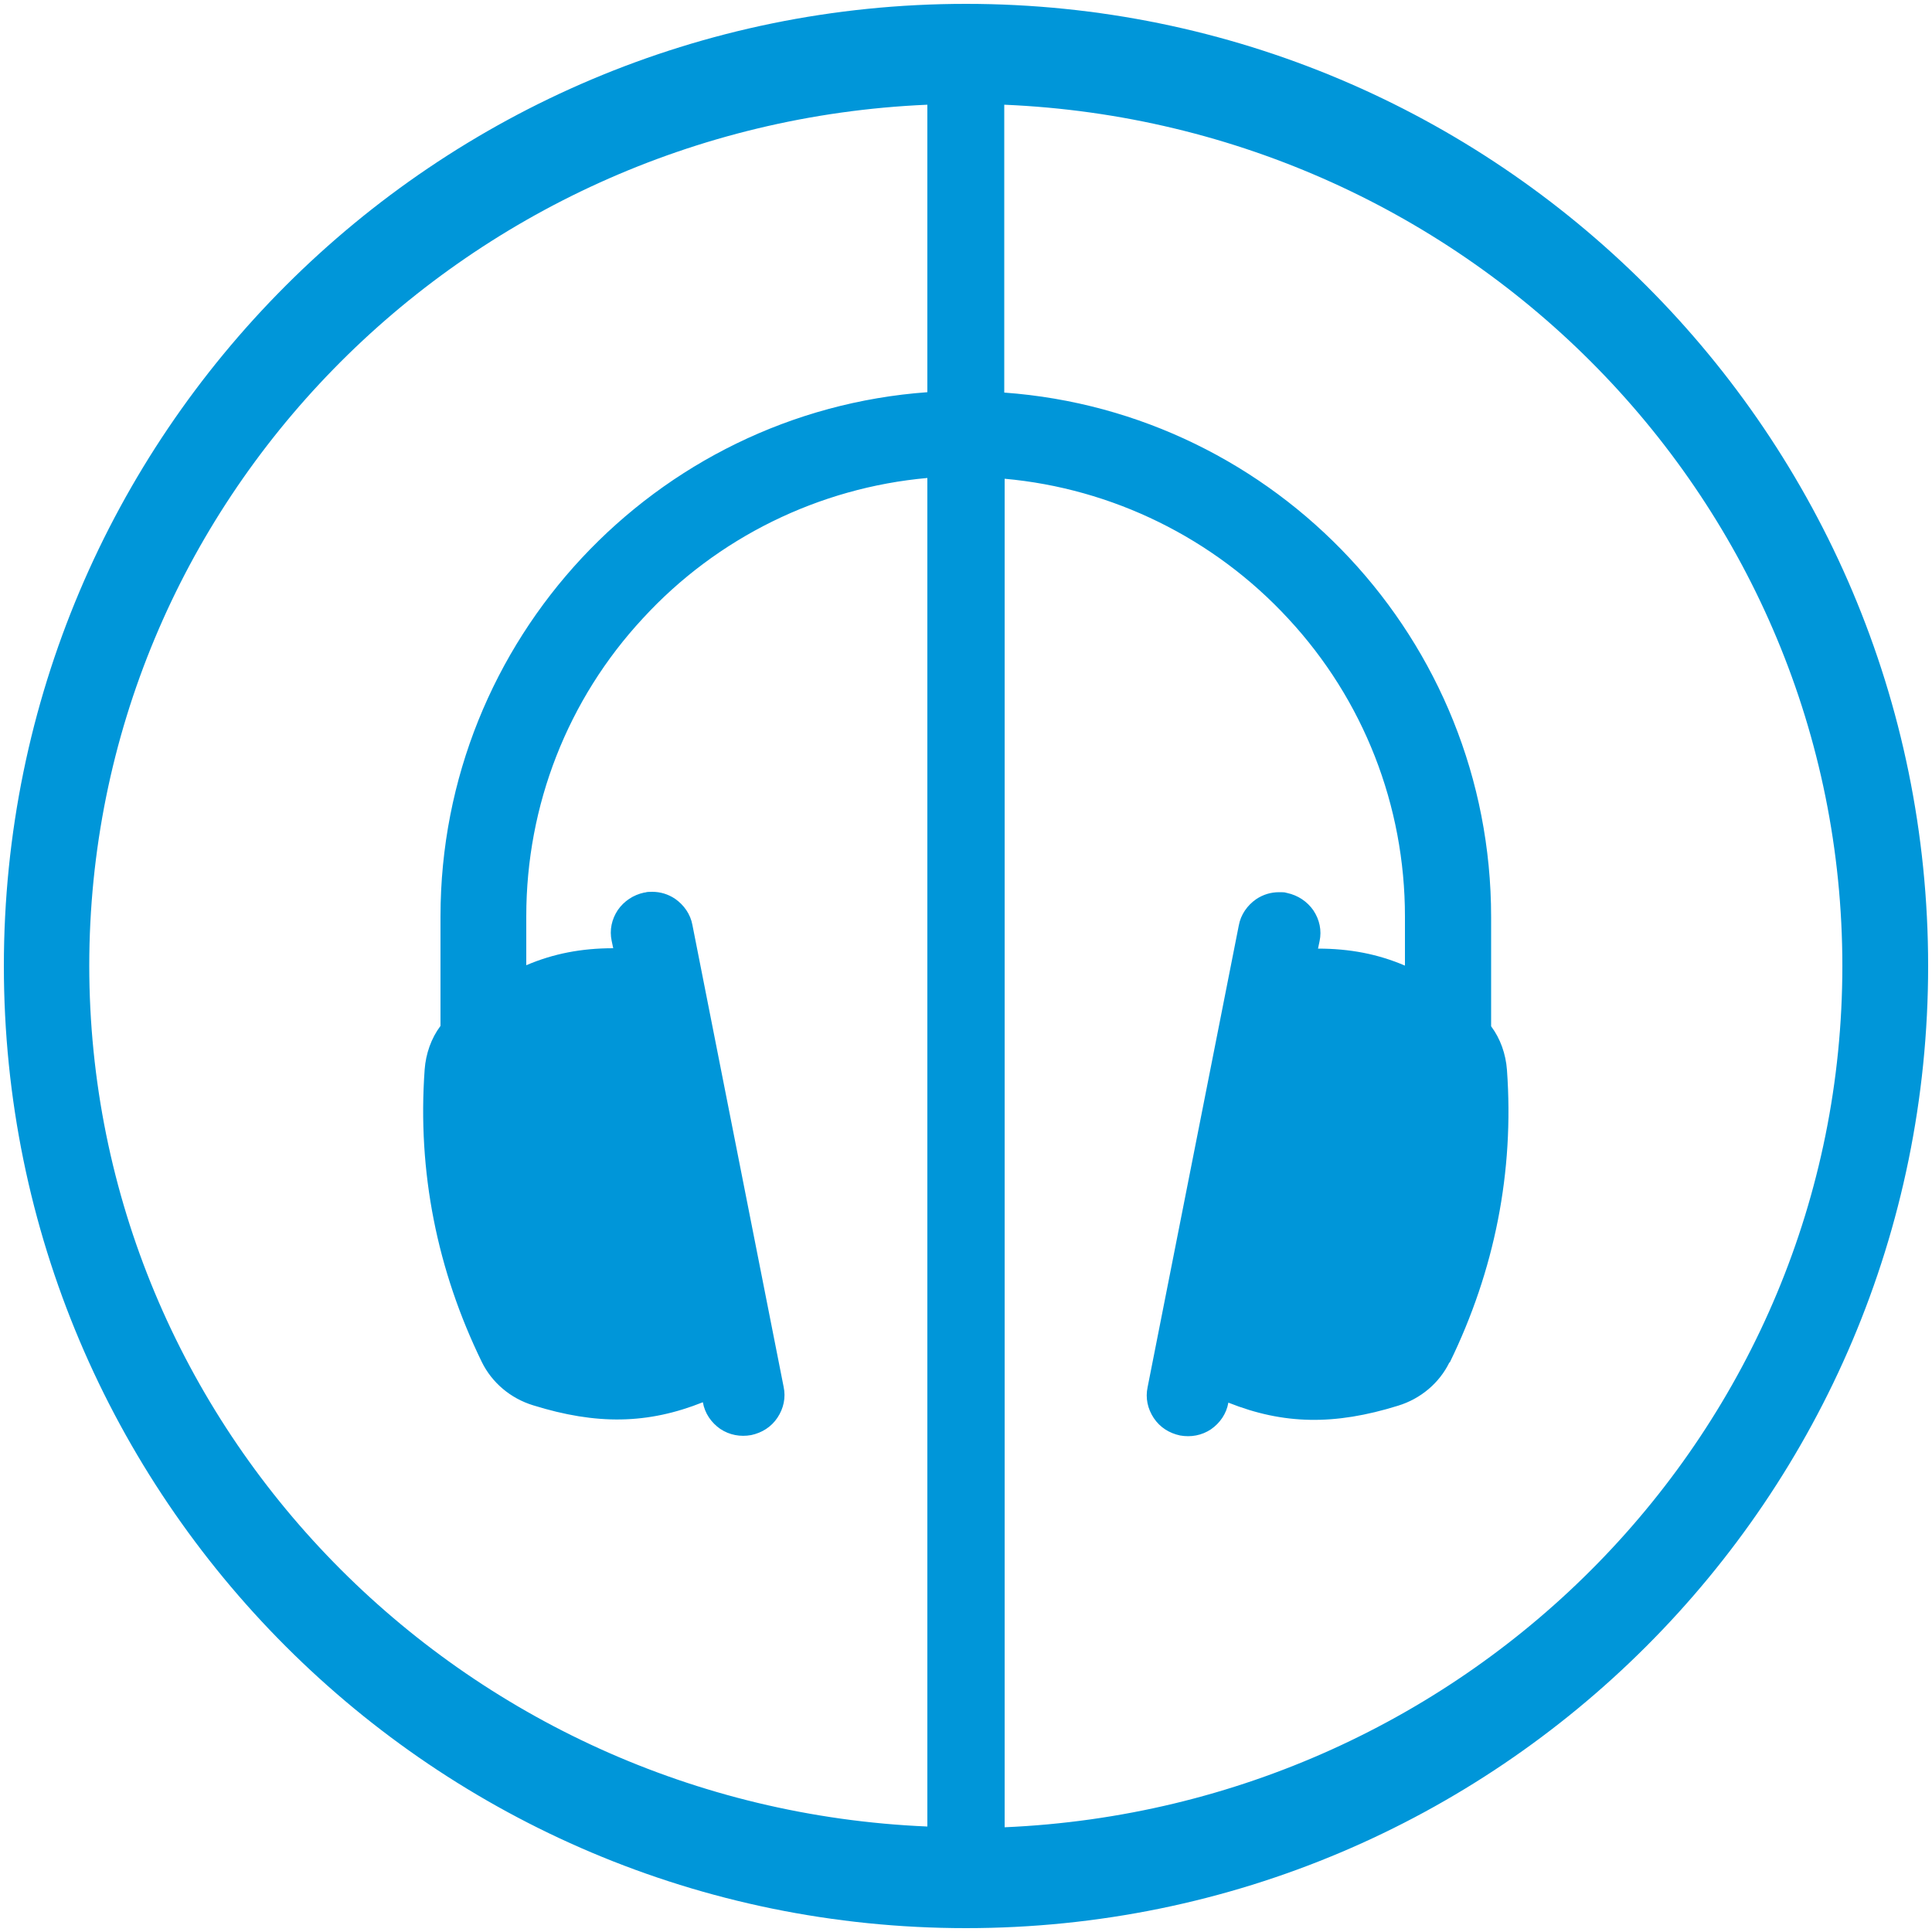 <?xml version="1.0" encoding="UTF-8"?>
<svg id="Capa_1" data-name="Capa 1" xmlns="http://www.w3.org/2000/svg" version="1.1" viewBox="0 0 500 500">
  <defs>
    <style>
      .cls-1 {
        fill: #0096d9;
        stroke-width: 0px;
      }
    </style>
  </defs>
  <path class="cls-1" d="M250,1C112.5,1,1,112.5,1,250s111.5,249,249,249,249-111.5,249-249S387.5,1,250,1ZM23.1,250c0-119.9,96.2-217.7,216.9-222.9v74.4c-70.4,5.1-126,64-126,135.7v28.3c-2.4,3.2-3.8,7.2-4.1,11.3-1.9,26.4,3.2,51.9,14.8,75.7,2.6,5.3,7.4,9.4,13.3,11.2,16.4,5.1,29.6,4.9,43.9-.8.5,2.9,2.2,5.3,4.5,6.9,2.4,1.6,5.2,2.1,8,1.6,2.8-.6,5.2-2.1,6.8-4.5,1.6-2.4,2.2-5.2,1.6-8l-23.6-119.5c-.5-2.8-2.2-5.2-4.5-6.8-1.8-1.2-3.8-1.8-5.9-1.8s-1.4.2-2.1.2c-2.8.6-5.2,2.2-6.8,4.5-1.6,2.4-2.2,5.2-1.6,8l.4,1.9c-8.2,0-15.5,1.4-22.5,4.4v-12.7c0-28.7,10.7-56.1,30.2-77.1,19.2-20.9,45.6-33.8,73.6-36.3v349c-120.6-5.1-216.9-103-216.9-222.9ZM260,472.9V123.9c27.8,2.5,54.1,15.3,73.4,36.2h0c19.5,21,30.2,48.4,30.2,77.1v12.7c-7-3-14.3-4.4-22.5-4.4l.4-1.9c.6-2.8,0-5.6-1.6-8-1.6-2.3-4-3.9-6.8-4.5-.7-.1,0-.2-2.1-.2s-4.1.6-5.9,1.8c-2.3,1.6-4,4-4.5,6.8l-23.6,119.5c-.6,2.8,0,5.6,1.6,8,1.6,2.4,4,3.9,6.8,4.5,2.8.5,5.6,0,8-1.6,2.3-1.6,4-4,4.5-6.9,14.3,5.7,27.5,5.9,43.9.8,5.9-1.8,10.7-5.9,13.3-11.2h.1c11.6-23.8,16.7-49.3,14.8-75.7-.3-4.1-1.7-8.1-4.1-11.3v-28.3c0-71.7-55.6-130.6-126-135.7V27.1c120.7,5.1,216.9,103,216.9,222.9s-96.2,217.7-216.9,222.9Z"/>
</svg>